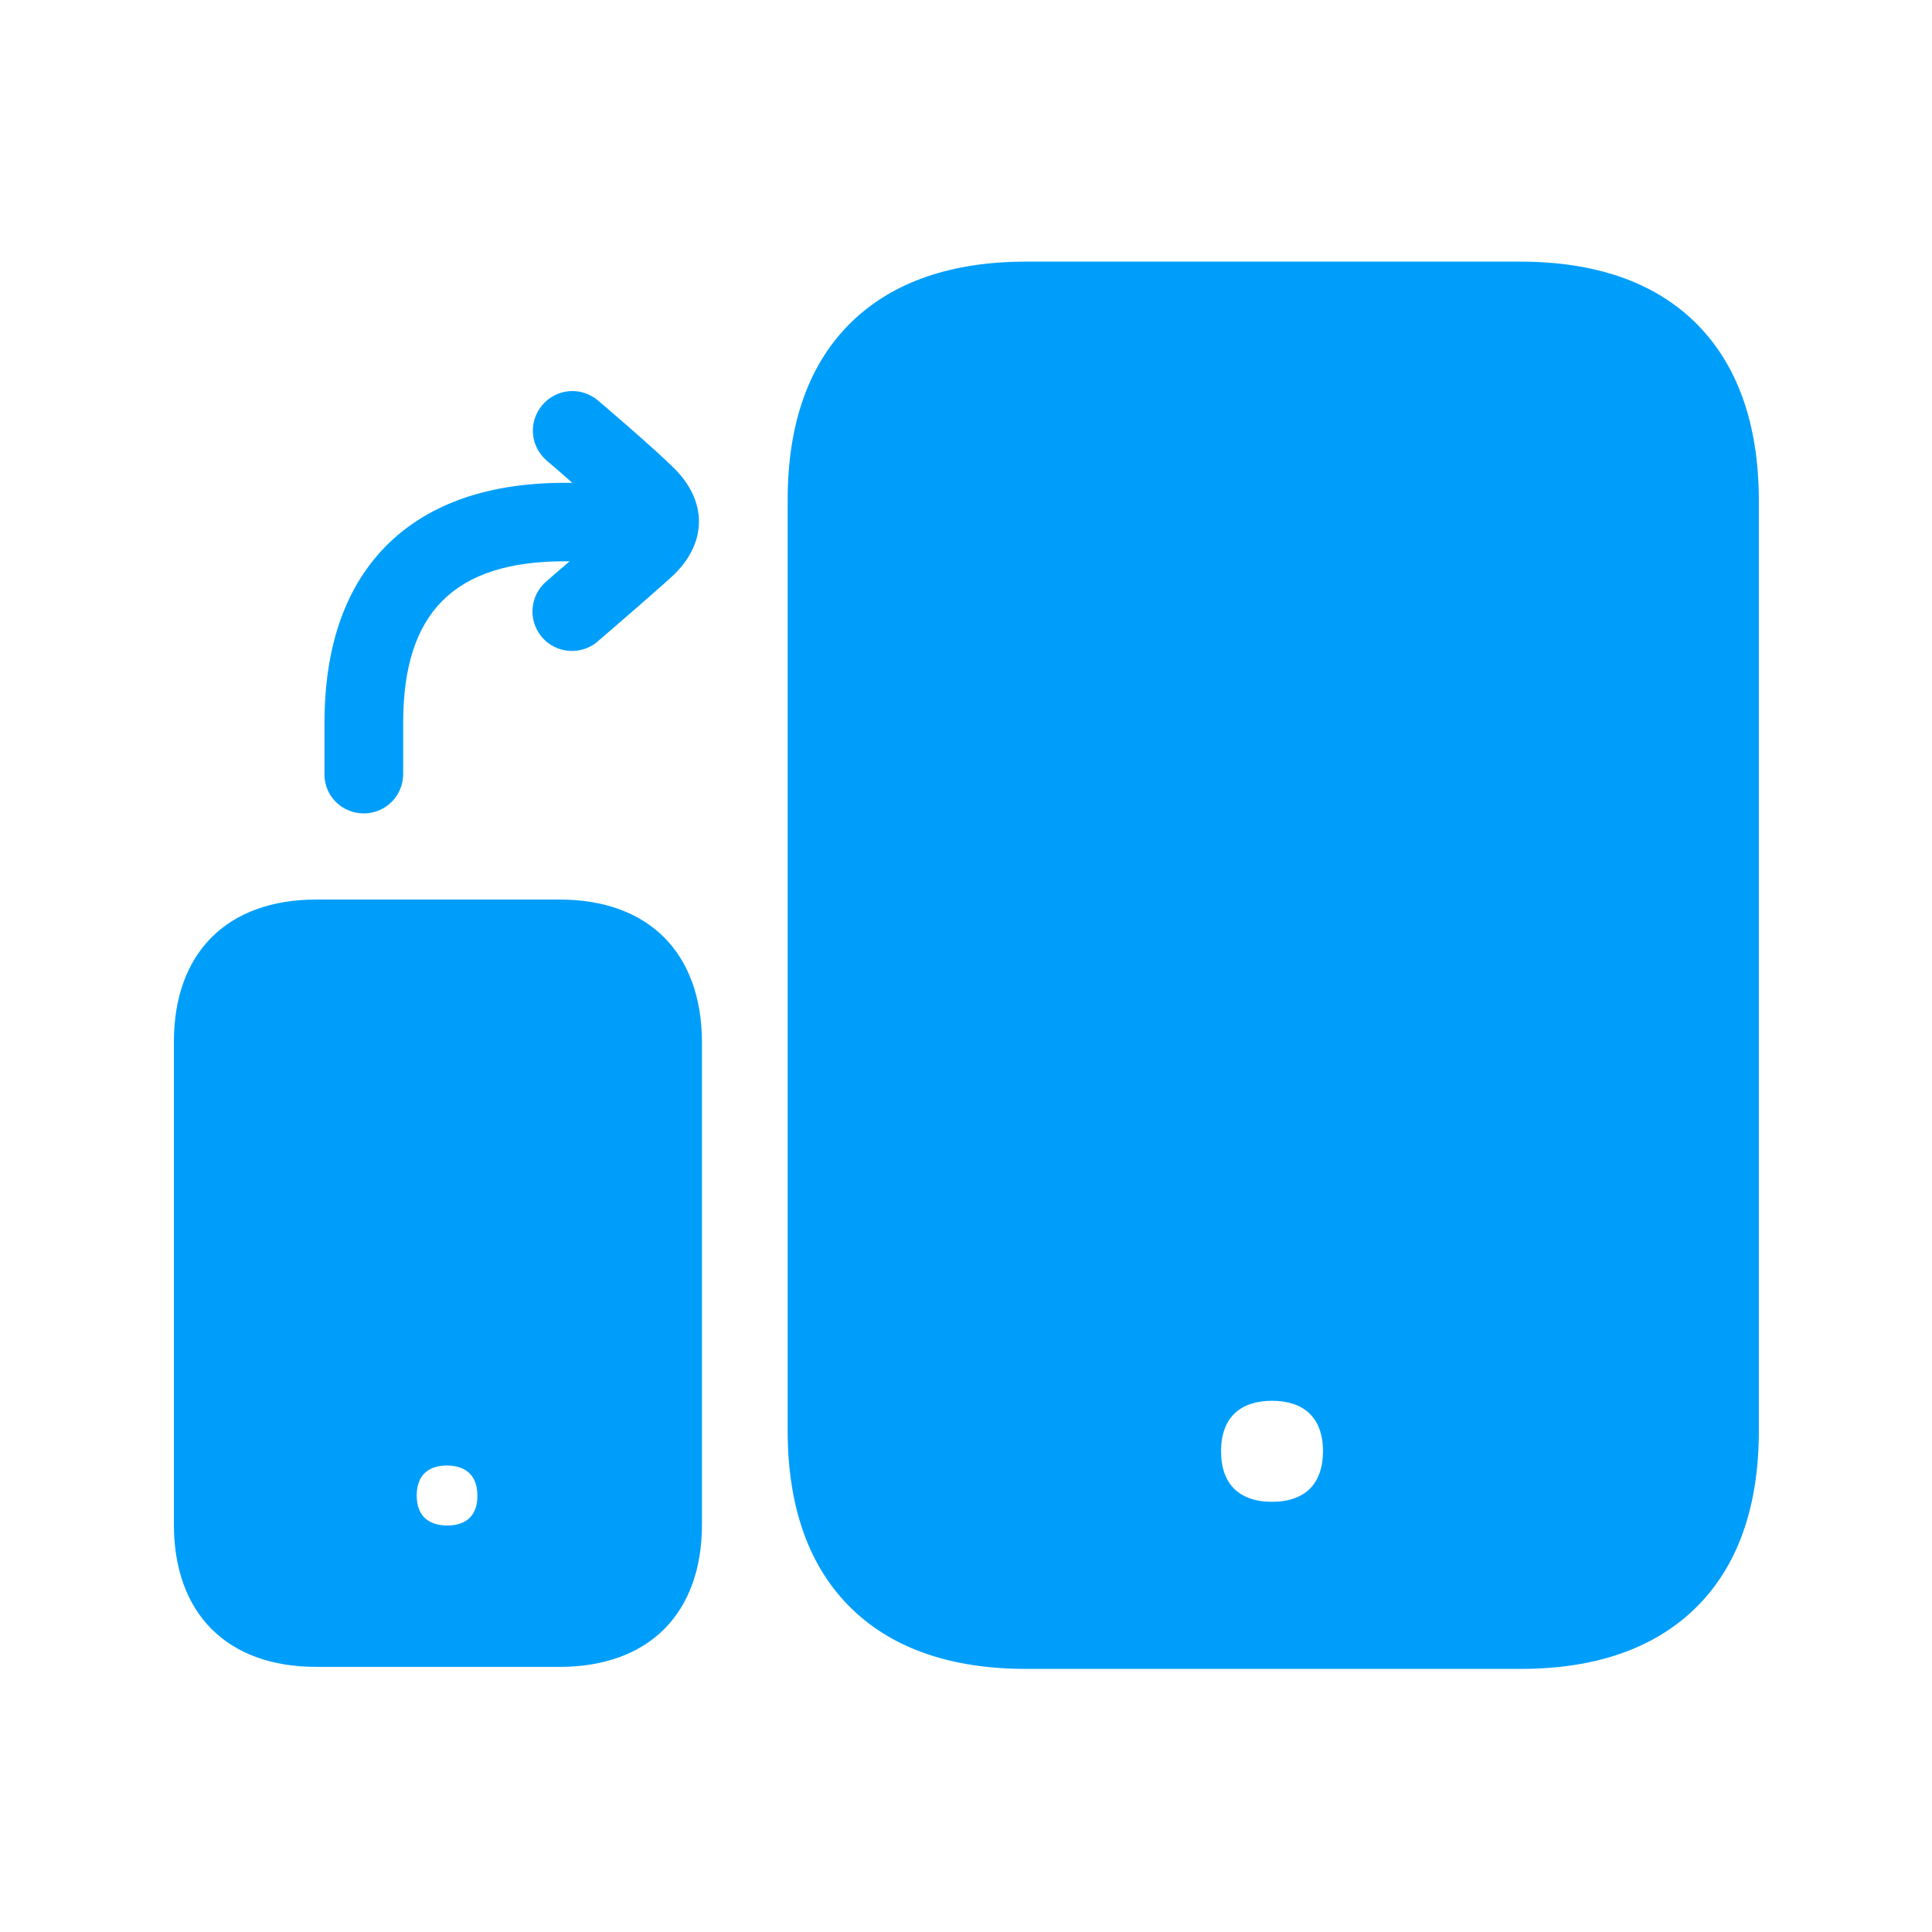 <svg width="45" height="45" viewBox="0 0 45 45" fill="none" xmlns="http://www.w3.org/2000/svg">
<path fill-rule="evenodd" clip-rule="evenodd" d="M39.46 7.486C38.504 6.561 37.138 6.094 35.41 6.094H23.898C22.17 6.094 20.809 6.561 19.848 7.486C18.85 8.447 18.346 9.844 18.346 11.645V33.321C18.346 35.117 18.85 36.519 19.848 37.48C20.804 38.405 22.17 38.872 23.898 38.872H35.416C37.143 38.872 38.504 38.405 39.465 37.48C40.463 36.519 40.967 35.122 40.967 33.321V11.645C40.962 9.849 40.458 8.452 39.46 7.486ZM8.472 18.946C8.982 18.946 9.391 18.536 9.391 18.026V16.829C9.391 14.266 10.584 13.074 13.147 13.074H13.267C13.089 13.226 12.905 13.384 12.732 13.536C12.343 13.862 12.29 14.439 12.616 14.833C12.942 15.222 13.52 15.274 13.913 14.949L13.929 14.933C14.187 14.712 15.479 13.599 15.72 13.363C16.471 12.612 16.466 11.671 15.71 10.915C15.242 10.448 13.982 9.371 13.929 9.329C13.54 8.998 12.963 9.045 12.632 9.434C12.301 9.823 12.348 10.4 12.737 10.731C12.868 10.842 13.089 11.031 13.33 11.246H13.152C11.403 11.246 10.027 11.719 9.066 12.643C8.063 13.61 7.558 15.022 7.558 16.84V18.037C7.553 18.536 7.963 18.946 8.472 18.946ZM29.628 34.98C30.001 34.98 30.305 34.88 30.515 34.67C30.704 34.476 30.815 34.187 30.815 33.804C30.815 33 30.347 32.627 29.628 32.627C28.908 32.627 28.441 33 28.441 33.804C28.441 34.193 28.551 34.476 28.74 34.67C28.95 34.88 29.255 34.98 29.628 34.98ZM13.031 20.952H7.369C5.289 20.952 4.05 22.191 4.05 24.271V35.505C4.05 37.585 5.289 38.825 7.369 38.825H13.031C15.111 38.825 16.35 37.585 16.35 35.505V24.271C16.345 22.191 15.106 20.952 13.031 20.952ZM10.415 35.532C10.641 35.532 10.82 35.474 10.946 35.348C11.056 35.232 11.125 35.059 11.119 34.833C11.119 34.355 10.836 34.135 10.41 34.135C9.985 34.135 9.706 34.355 9.706 34.833C9.706 35.059 9.77 35.232 9.885 35.348C10.011 35.469 10.19 35.532 10.415 35.532Z" fill="#009EFB"/>
</svg>
